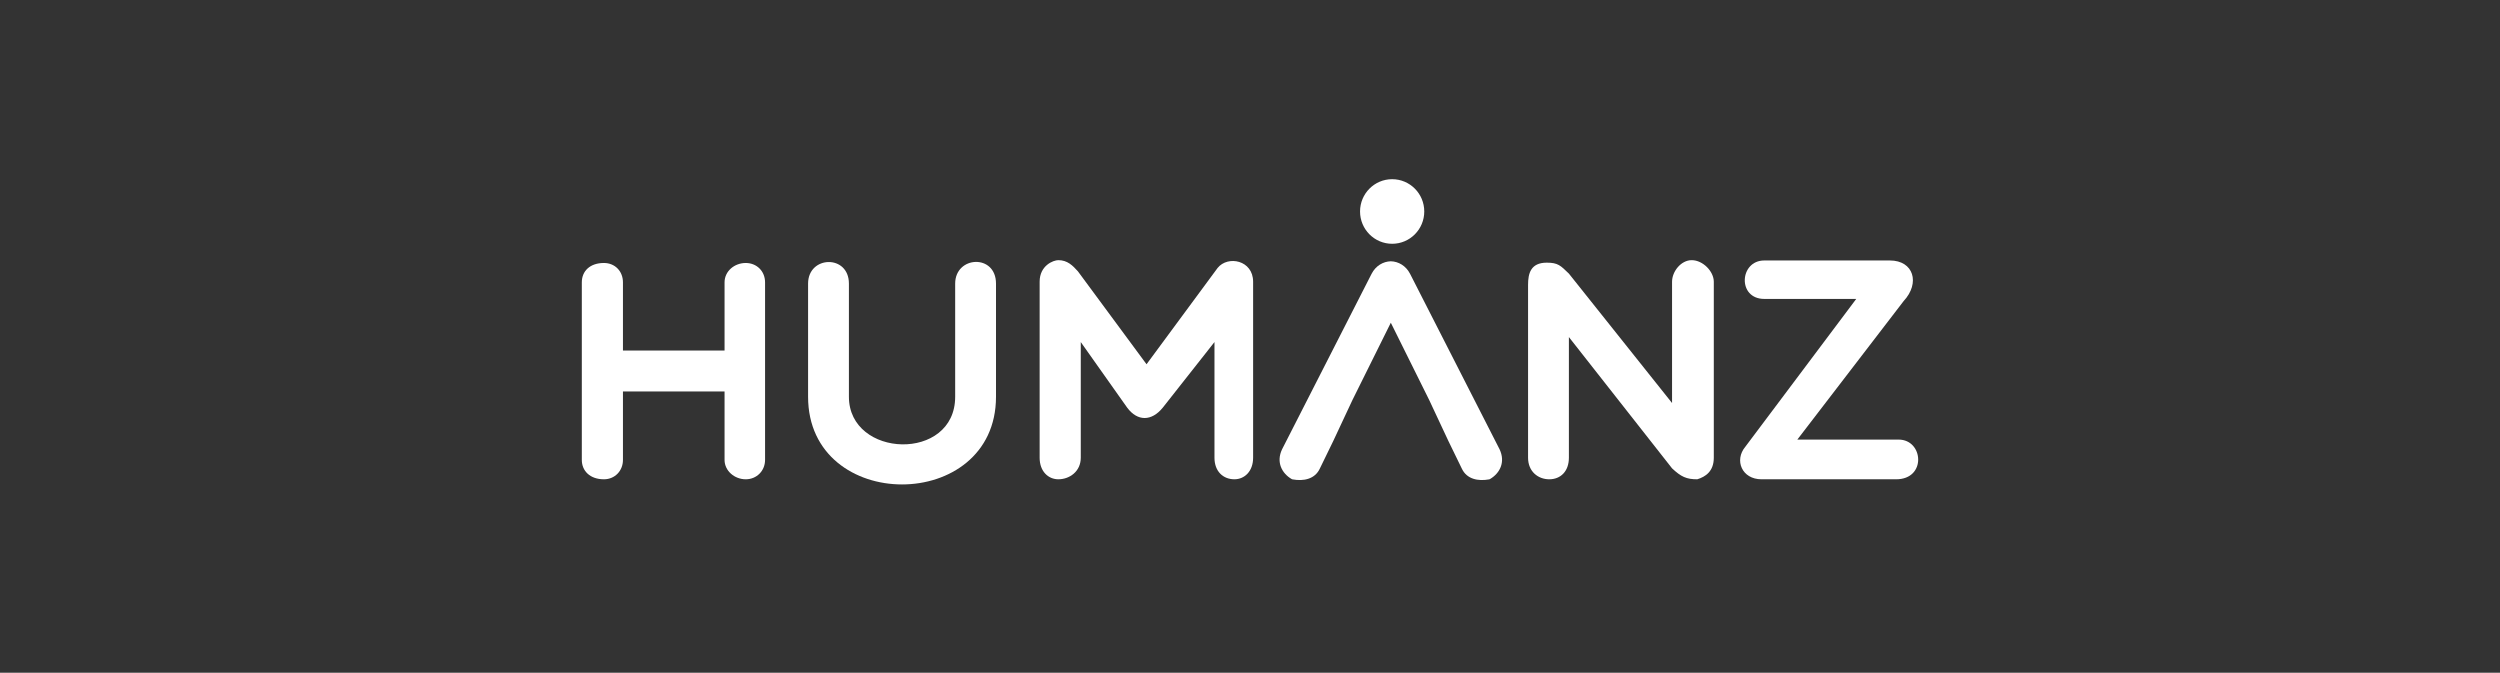 <svg width="275" height="74" viewBox="0 0 275 74" fill="none" xmlns="http://www.w3.org/2000/svg">
<rect x="0" y="0" width="275" height="74" fill="#333333" stroke="none"/>
<g clip-path="url(#clip0_102_1378)">
<path d="M64 50.59V31.059C64 29.822 64.891 28.928 66.434 28.928C67.634 28.928 68.525 29.822 68.525 31.059V38.555H79.701V31.059C79.701 29.822 80.798 28.928 82.032 28.928C83.232 28.928 84.157 29.822 84.157 31.059V50.59C84.157 51.793 83.232 52.722 82.032 52.722C80.798 52.722 79.701 51.793 79.701 50.59V43.06H68.525V50.59C68.525 51.793 67.634 52.722 66.434 52.722C64.891 52.722 64 51.793 64 50.59Z" fill="white"/>
<path d="M105.069 31.197C105.069 28.137 109.56 27.896 109.56 31.197V43.644C109.56 56.504 88.889 56.504 88.889 43.644V31.197C88.889 28.102 93.38 27.965 93.38 31.197V43.644C93.38 50.418 105.069 50.831 105.069 43.644V31.197Z" fill="white"/>
<path d="M118.885 37.626V50.348C118.885 51.862 117.651 52.721 116.417 52.721C115.32 52.721 114.36 51.862 114.36 50.348V30.99C114.36 29.202 115.869 28.617 116.417 28.617C117.411 28.617 117.994 29.202 118.577 29.855L126.119 40.068L133.935 29.477C135.066 28.067 137.843 28.617 137.843 30.99V50.348C137.843 51.862 136.883 52.721 135.786 52.721C134.552 52.721 133.592 51.862 133.592 50.348V37.626L127.901 44.847C126.667 46.36 125.125 46.36 123.993 44.847L118.885 37.626Z" fill="white"/>
<path d="M168.087 31.334C168.087 30.097 168.362 28.893 170.143 28.893C171.378 28.893 171.652 29.203 172.578 30.097L183.926 44.332V30.991C183.926 29.856 184.919 28.618 186.084 28.618C187.319 28.618 188.518 29.856 188.518 30.991V50.349C188.518 51.862 187.593 52.447 186.702 52.722C185.502 52.722 184.919 52.447 183.926 51.518L172.578 37.077V50.349C172.578 51.862 171.652 52.722 170.418 52.722C169.184 52.722 168.087 51.862 168.087 50.349V31.334Z" fill="white"/>
<path d="M193.765 52.722C191.605 52.722 190.748 50.624 191.983 49.146L204.187 32.882H194.073C191.091 32.882 191.331 28.652 194.073 28.652H207.889C210.494 28.652 211.249 31.128 209.397 33.123L197.707 48.355H208.849C211.591 48.355 211.934 52.722 208.575 52.722H193.765Z" fill="white"/>
<path d="M156.669 23.263C156.669 25.225 155.088 26.816 153.137 26.816C151.187 26.816 149.605 25.225 149.605 23.263C149.605 21.301 151.187 19.711 153.137 19.711C155.088 19.711 156.669 21.301 156.669 23.263Z" fill="white"/>
<path d="M164.952 49.421L155.114 30.132C154.656 29.23 153.821 28.76 152.991 28.741C152.16 28.76 151.325 29.23 150.867 30.132L141.028 49.421C140.35 50.85 141.014 52.075 142.09 52.701C142.117 52.716 142.158 52.727 142.182 52.732C143.399 52.954 144.636 52.704 145.177 51.553L146.65 48.527L148.776 43.988L152.99 35.5L157.205 43.988L159.331 48.527L160.804 51.553C161.344 52.704 162.582 52.954 163.799 52.732C163.823 52.727 163.863 52.716 163.891 52.701C164.967 52.075 165.631 50.85 164.952 49.421Z" fill="white"/>
</g>
<defs>
<clipPath id="clip0_102_1378">
<rect width="147" height="33.579" fill="white" transform="translate(64 19.711)"/>
</clipPath>
</defs>
</svg>
